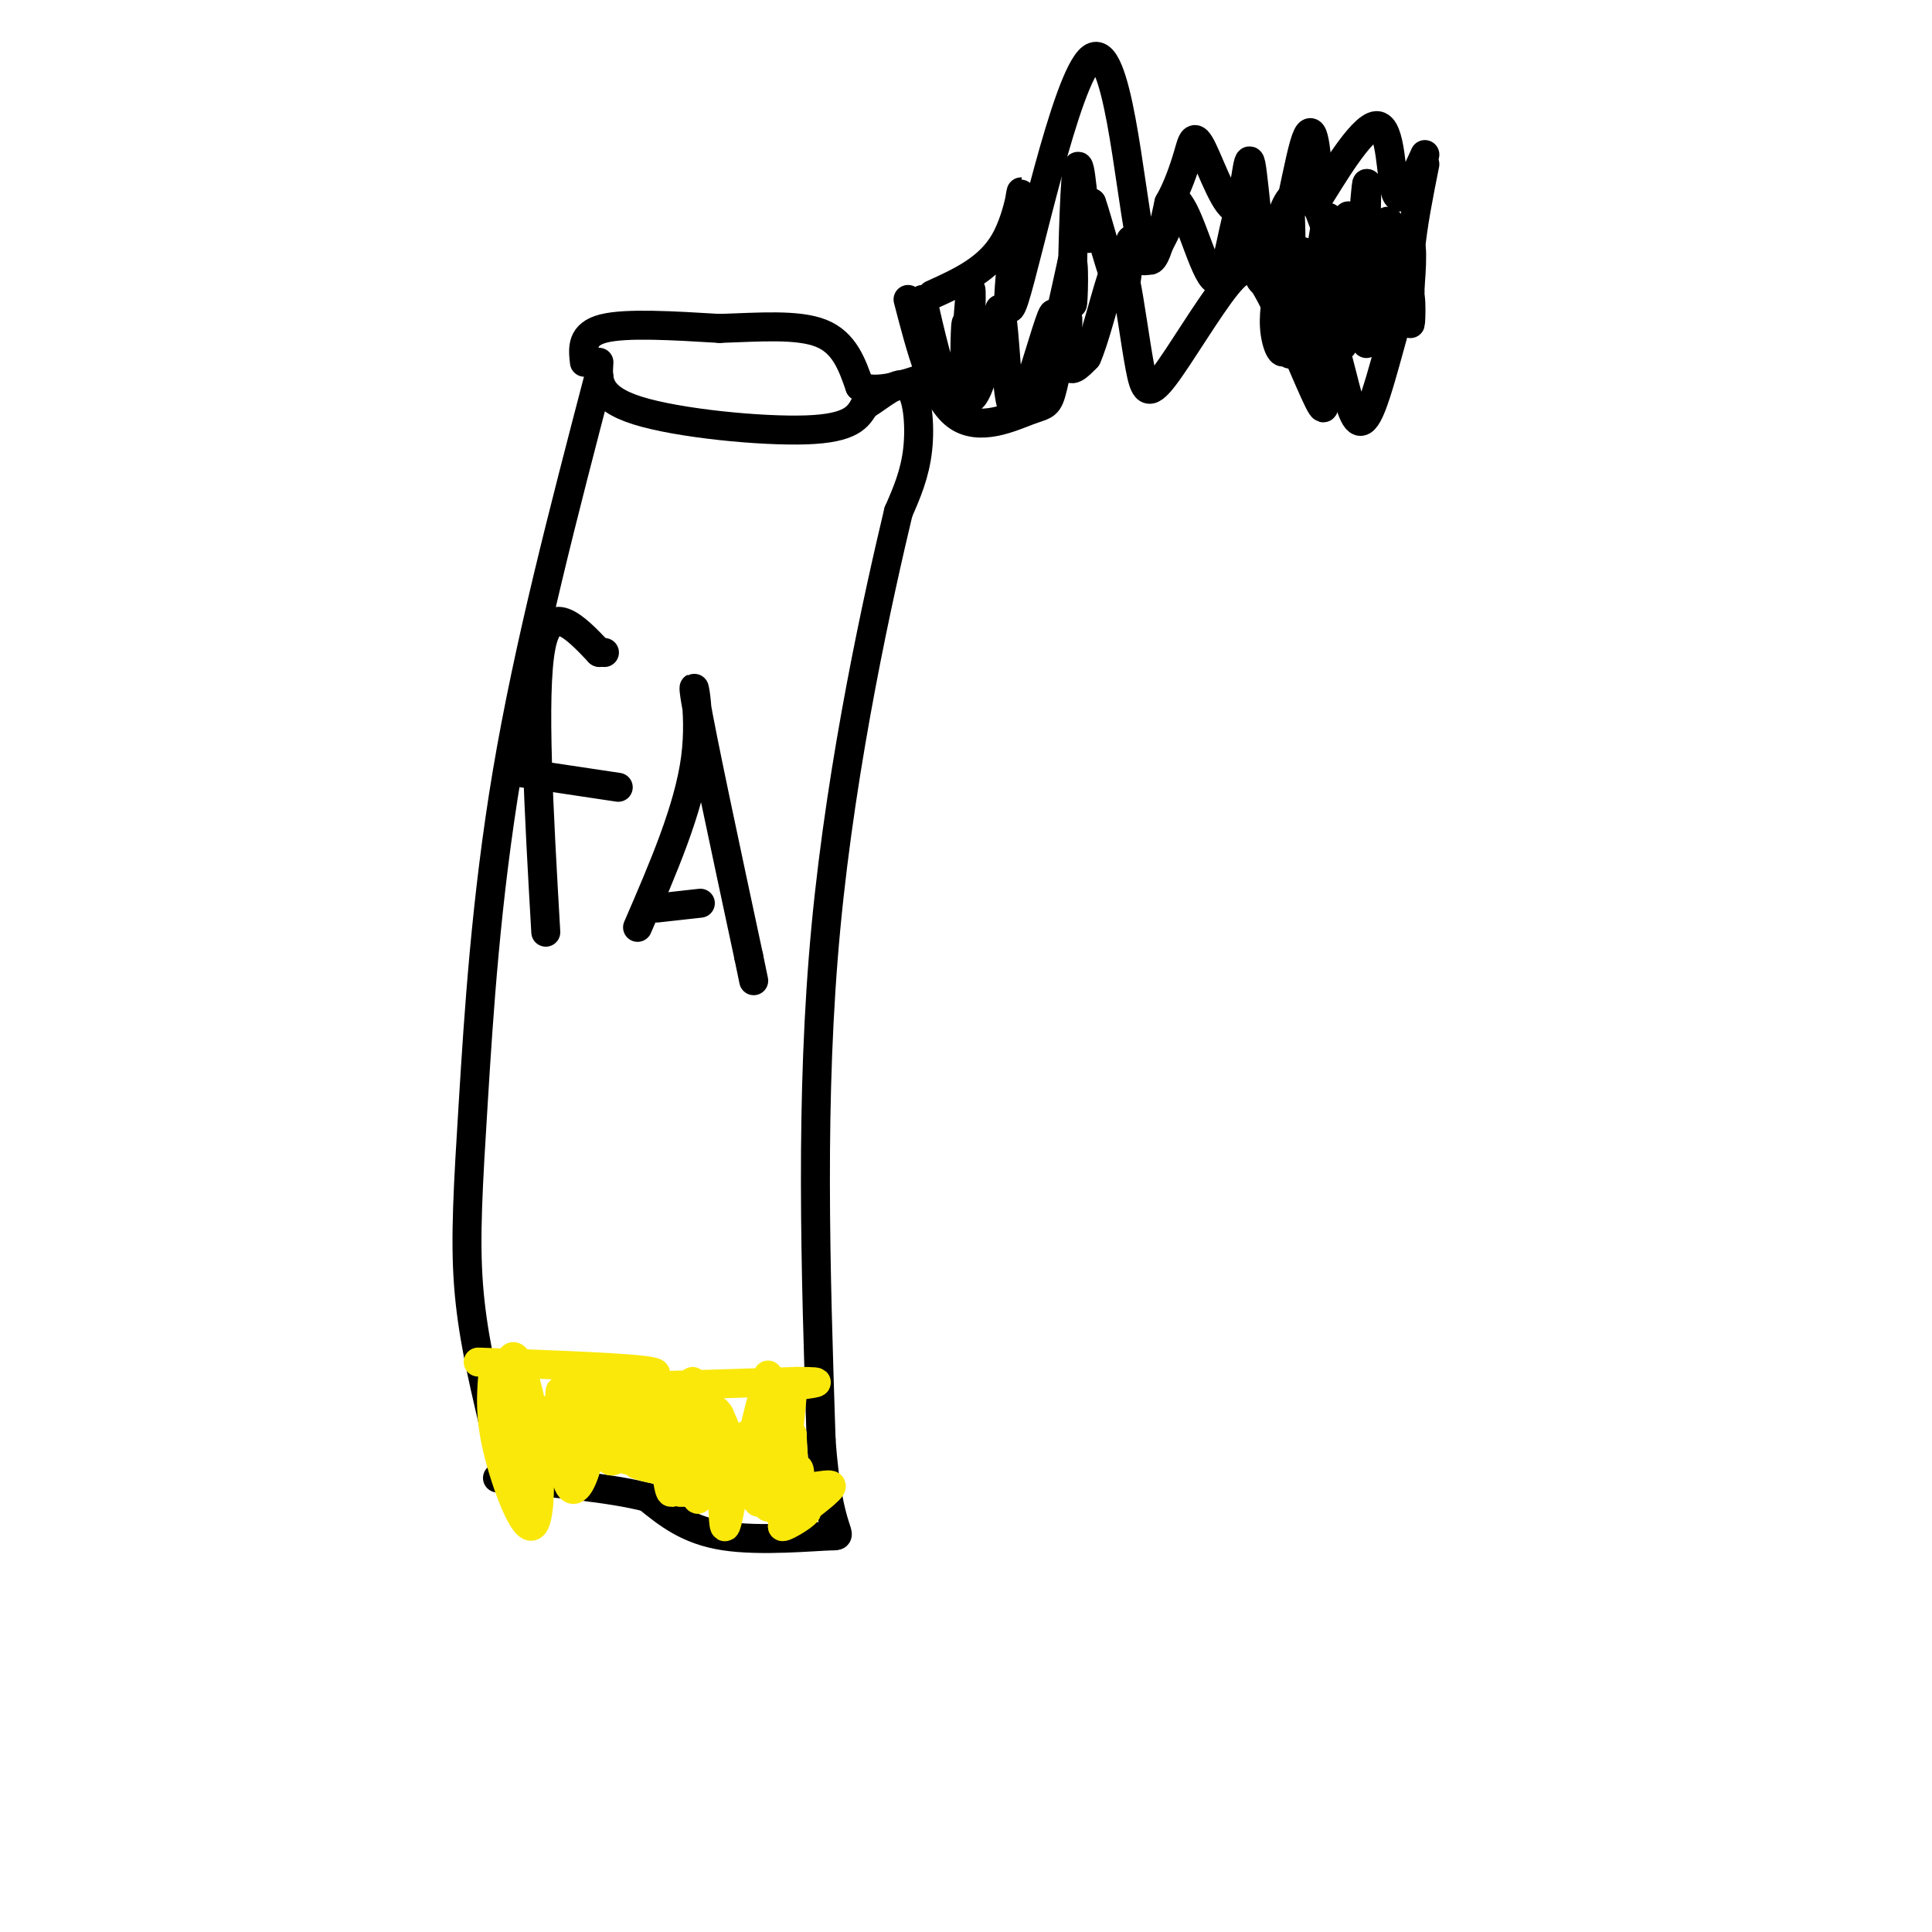 <svg viewBox='0 0 400 400' version='1.1' xmlns='http://www.w3.org/2000/svg' xmlns:xlink='http://www.w3.org/1999/xlink'><g fill='none' stroke='#000000' stroke-width='6' stroke-linecap='round' stroke-linejoin='round'><path d='M124,78c-7.298,27.929 -14.595,55.857 -19,82c-4.405,26.143 -5.917,50.500 -7,68c-1.083,17.500 -1.738,28.143 -1,38c0.738,9.857 2.869,18.929 5,28'/><path d='M102,294c1.333,5.500 2.167,5.250 3,5'/><path d='M124,75c-0.244,3.667 -0.489,7.333 8,10c8.489,2.667 25.711,4.333 35,4c9.289,-0.333 10.644,-2.667 12,-5'/><path d='M179,84c3.726,-2.298 7.042,-5.542 9,-4c1.958,1.542 2.560,7.869 2,13c-0.560,5.131 -2.280,9.065 -4,13'/><path d='M186,106c-3.911,16.422 -11.689,50.978 -15,86c-3.311,35.022 -2.156,70.511 -1,106'/><path d='M170,298c1.417,20.833 5.458,19.917 2,20c-3.458,0.083 -14.417,1.167 -22,0c-7.583,-1.167 -11.792,-4.583 -16,-8'/><path d='M134,310c-7.833,-2.000 -19.417,-3.000 -31,-4'/><path d='M113,193c-1.417,-24.667 -2.833,-49.333 -1,-59c1.833,-9.667 6.917,-4.333 12,1'/><path d='M124,135c2.000,0.167 1.000,0.083 0,0'/><path d='M124,135c0.000,0.000 0.100,0.100 0.1,0.1'/><path d='M108,160c0.000,0.000 20.000,3.000 20,3'/><path d='M132,192c5.311,-12.267 10.622,-24.533 12,-35c1.378,-10.467 -1.178,-19.133 0,-12c1.178,7.133 6.089,30.067 11,53'/><path d='M155,198c1.833,8.833 0.917,4.417 0,0'/><path d='M136,188c0.000,0.000 9.000,-1.000 9,-1'/><path d='M193,61c5.859,-2.648 11.717,-5.297 15,-11c3.283,-5.703 3.990,-14.462 3,-8c-0.990,6.462 -3.678,28.144 -1,20c2.678,-8.144 10.721,-46.116 16,-50c5.279,-3.884 7.794,26.319 10,37c2.206,10.681 4.103,1.841 6,-7'/><path d='M242,42c1.756,-3.019 3.145,-7.066 4,-10c0.855,-2.934 1.177,-4.756 3,-1c1.823,3.756 5.146,13.089 7,12c1.854,-1.089 2.239,-12.601 3,-9c0.761,3.601 1.897,22.316 4,22c2.103,-0.316 5.172,-19.662 7,-26c1.828,-6.338 2.414,0.331 3,7'/><path d='M273,37c-0.219,3.147 -2.265,7.514 0,4c2.265,-3.514 8.841,-14.907 12,-15c3.159,-0.093 2.903,11.116 4,14c1.097,2.884 3.549,-2.558 6,-8'/><path d='M121,75c-0.333,-2.917 -0.667,-5.833 4,-7c4.667,-1.167 14.333,-0.583 24,0'/><path d='M149,68c8.044,-0.267 16.156,-0.933 21,1c4.844,1.933 6.422,6.467 8,11'/><path d='M178,80c3.667,1.500 8.833,-0.250 14,-2'/></g>
<g fill='none' stroke='#fae80b' stroke-width='6' stroke-linecap='round' stroke-linejoin='round'><path d='M99,282c16.250,0.583 32.500,1.167 36,2c3.500,0.833 -5.750,1.917 -15,3'/><path d='M120,287c5.000,0.333 25.000,-0.333 45,-1'/><path d='M165,286c7.333,0.000 3.167,0.500 -1,1'/><path d='M102,285c-0.301,4.117 -0.603,8.233 1,15c1.603,6.767 5.109,16.183 7,16c1.891,-0.183 2.167,-9.967 1,-19c-1.167,-9.033 -3.776,-17.317 -5,-16c-1.224,1.317 -1.064,12.233 0,18c1.064,5.767 3.032,6.383 5,7'/><path d='M111,306c1.202,-3.078 1.706,-14.272 2,-14c0.294,0.272 0.378,12.011 1,13c0.622,0.989 1.783,-8.772 3,-10c1.217,-1.228 2.491,6.078 3,7c0.509,0.922 0.255,-4.539 0,-10'/><path d='M120,292c-0.330,2.118 -1.155,12.413 -2,11c-0.845,-1.413 -1.711,-14.533 -2,-15c-0.289,-0.467 -0.001,11.721 1,17c1.001,5.279 2.715,3.651 4,0c1.285,-3.651 2.143,-9.326 3,-15'/><path d='M124,290c0.030,1.057 -1.394,11.201 -1,11c0.394,-0.201 2.606,-10.746 3,-11c0.394,-0.254 -1.030,9.785 0,12c1.030,2.215 4.515,-3.392 8,-9'/><path d='M134,293c2.635,3.329 5.223,16.152 7,16c1.777,-0.152 2.744,-13.278 3,-14c0.256,-0.722 -0.200,10.959 0,13c0.200,2.041 1.057,-5.560 0,-10c-1.057,-4.440 -4.029,-5.720 -7,-7'/><path d='M137,291c-1.067,1.557 -0.233,8.950 0,7c0.233,-1.950 -0.133,-13.244 0,-10c0.133,3.244 0.767,21.027 2,21c1.233,-0.027 3.067,-17.865 4,-22c0.933,-4.135 0.967,5.432 1,15'/><path d='M144,302c0.140,5.338 -0.009,11.185 1,7c1.009,-4.185 3.178,-18.400 4,-16c0.822,2.400 0.298,21.415 1,23c0.702,1.585 2.629,-14.262 4,-18c1.371,-3.738 2.185,4.631 3,13'/><path d='M157,311c0.956,-4.822 1.844,-23.378 2,-26c0.156,-2.622 -0.422,10.689 -1,24'/><path d='M158,309c0.503,-1.264 2.262,-16.424 3,-17c0.738,-0.576 0.456,13.433 1,13c0.544,-0.433 1.916,-15.309 2,-16c0.084,-0.691 -1.119,12.803 -2,17c-0.881,4.197 -1.441,-0.901 -2,-6'/><path d='M160,300c-0.311,-3.338 -0.089,-8.685 -1,-5c-0.911,3.685 -2.956,16.400 -3,15c-0.044,-1.400 1.911,-16.915 2,-20c0.089,-3.085 -1.689,6.262 -3,10c-1.311,3.738 -2.156,1.869 -3,0'/><path d='M152,300c-1.325,-2.427 -3.139,-8.496 -4,-8c-0.861,0.496 -0.770,7.557 -5,10c-4.230,2.443 -12.780,0.270 -14,0c-1.220,-0.270 4.890,1.365 11,3'/><path d='M140,305c-1.286,-0.095 -10.000,-1.833 -8,-2c2.000,-0.167 14.714,1.238 21,3c6.286,1.762 6.143,3.881 6,6'/><path d='M159,312c2.274,-1.250 4.958,-7.375 6,-8c1.042,-0.625 0.440,4.250 0,4c-0.440,-0.250 -0.720,-5.625 -1,-11'/><path d='M164,297c-3.172,0.825 -10.603,8.386 -15,7c-4.397,-1.386 -5.761,-11.719 -6,-13c-0.239,-1.281 0.646,6.491 -1,9c-1.646,2.509 -5.823,-0.246 -10,-3'/><path d='M132,297c-2.708,-1.788 -4.478,-4.758 -6,-5c-1.522,-0.242 -2.794,2.242 -4,2c-1.206,-0.242 -2.344,-3.212 -1,-4c1.344,-0.788 5.172,0.606 9,2'/><path d='M130,292c3.478,0.010 7.675,-0.967 12,0c4.325,0.967 8.780,3.876 10,7c1.220,3.124 -0.794,6.464 1,8c1.794,1.536 7.397,1.268 13,1'/><path d='M166,308c3.800,-0.200 6.800,-1.200 6,0c-0.800,1.200 -5.400,4.600 -10,8'/><path d='M162,316c-0.178,0.578 4.378,-1.978 5,-3c0.622,-1.022 -2.689,-0.511 -6,0'/></g>
<g fill='none' stroke='#000000' stroke-width='6' stroke-linecap='round' stroke-linejoin='round'><path d='M188,62c2.653,10.238 5.307,20.477 10,24c4.693,3.523 11.426,0.331 15,-1c3.574,-1.331 3.989,-0.800 5,-5c1.011,-4.200 2.618,-13.131 3,-14c0.382,-0.869 -0.462,6.323 0,9c0.462,2.677 2.231,0.838 4,-1'/><path d='M225,74c1.609,-3.516 3.633,-11.805 5,-16c1.367,-4.195 2.078,-4.298 3,0c0.922,4.298 2.056,12.995 3,18c0.944,5.005 1.698,6.319 5,2c3.302,-4.319 9.153,-14.271 13,-19c3.847,-4.729 5.690,-4.235 9,2c3.310,6.235 8.089,18.210 10,22c1.911,3.790 0.956,-0.605 0,-5'/><path d='M273,78c0.262,-3.458 0.918,-9.603 2,-9c1.082,0.603 2.591,7.954 4,13c1.409,5.046 2.718,7.785 5,2c2.282,-5.785 5.538,-20.096 7,-23c1.462,-2.904 1.132,5.599 1,6c-0.132,0.401 -0.066,-7.299 0,-15'/><path d='M292,52c0.500,-5.500 1.750,-11.750 3,-18'/><path d='M191,62c1.663,7.231 3.327,14.463 5,18c1.673,3.537 3.356,3.381 4,-1c0.644,-4.381 0.250,-12.987 0,-12c-0.250,0.987 -0.357,11.568 0,13c0.357,1.432 1.179,-6.284 2,-14'/><path d='M202,66c0.057,0.504 -0.800,8.765 -1,7c-0.200,-1.765 0.256,-13.556 0,-13c-0.256,0.556 -1.223,13.457 -1,19c0.223,5.543 1.635,3.726 3,0c1.365,-3.726 2.682,-9.363 4,-15'/><path d='M207,64c0.914,1.594 1.198,13.079 2,18c0.802,4.921 2.122,3.278 4,-2c1.878,-5.278 4.313,-14.190 5,-15c0.687,-0.810 -0.375,6.483 0,6c0.375,-0.483 2.188,-8.741 4,-17'/><path d='M222,54c0.587,1.045 0.054,12.156 0,8c-0.054,-4.156 0.370,-23.581 1,-27c0.630,-3.419 1.466,9.166 2,13c0.534,3.834 0.767,-1.083 1,-6'/><path d='M226,42c1.418,3.856 4.463,16.498 6,18c1.537,1.502 1.568,-8.134 2,-10c0.432,-1.866 1.266,4.038 3,4c1.734,-0.038 4.367,-6.019 7,-12'/><path d='M244,42c2.643,2.967 5.750,16.384 8,16c2.250,-0.384 3.641,-14.570 5,-15c1.359,-0.430 2.684,12.895 4,15c1.316,2.105 2.624,-7.010 4,-12c1.376,-4.990 2.822,-5.854 4,-6c1.178,-0.146 2.089,0.427 3,1'/><path d='M272,41c1.437,3.034 3.529,10.120 5,11c1.471,0.880 2.322,-4.444 3,-3c0.678,1.444 1.182,9.658 2,9c0.818,-0.658 1.948,-10.188 3,-10c1.052,0.188 2.026,10.094 3,20'/><path d='M288,68c1.383,-1.819 3.340,-16.366 4,-17c0.660,-0.634 0.022,12.644 -1,11c-1.022,-1.644 -2.429,-18.212 -4,-16c-1.571,2.212 -3.306,23.203 -4,25c-0.694,1.797 -0.347,-15.602 0,-33'/><path d='M283,38c-0.348,0.126 -1.217,16.941 -2,18c-0.783,1.059 -1.480,-13.638 -2,-11c-0.520,2.638 -0.863,22.611 -1,26c-0.137,3.389 -0.069,-9.805 0,-23'/><path d='M278,48c-0.456,2.240 -1.594,19.341 -2,18c-0.406,-1.341 -0.078,-21.122 -1,-21c-0.922,0.122 -3.094,20.148 -4,23c-0.906,2.852 -0.544,-11.471 -1,-15c-0.456,-3.529 -1.728,3.735 -3,11'/><path d='M267,64c-0.468,-2.309 -0.137,-13.583 0,-10c0.137,3.583 0.081,22.021 0,19c-0.081,-3.021 -0.187,-27.500 0,-30c0.187,-2.500 0.666,16.981 0,25c-0.666,8.019 -2.476,4.577 -3,1c-0.524,-3.577 0.238,-7.288 1,-11'/><path d='M265,58c2.000,-2.833 6.500,-4.417 11,-6'/><path d='M276,52c1.833,-1.000 0.917,-0.500 0,0'/></g>
</svg>
